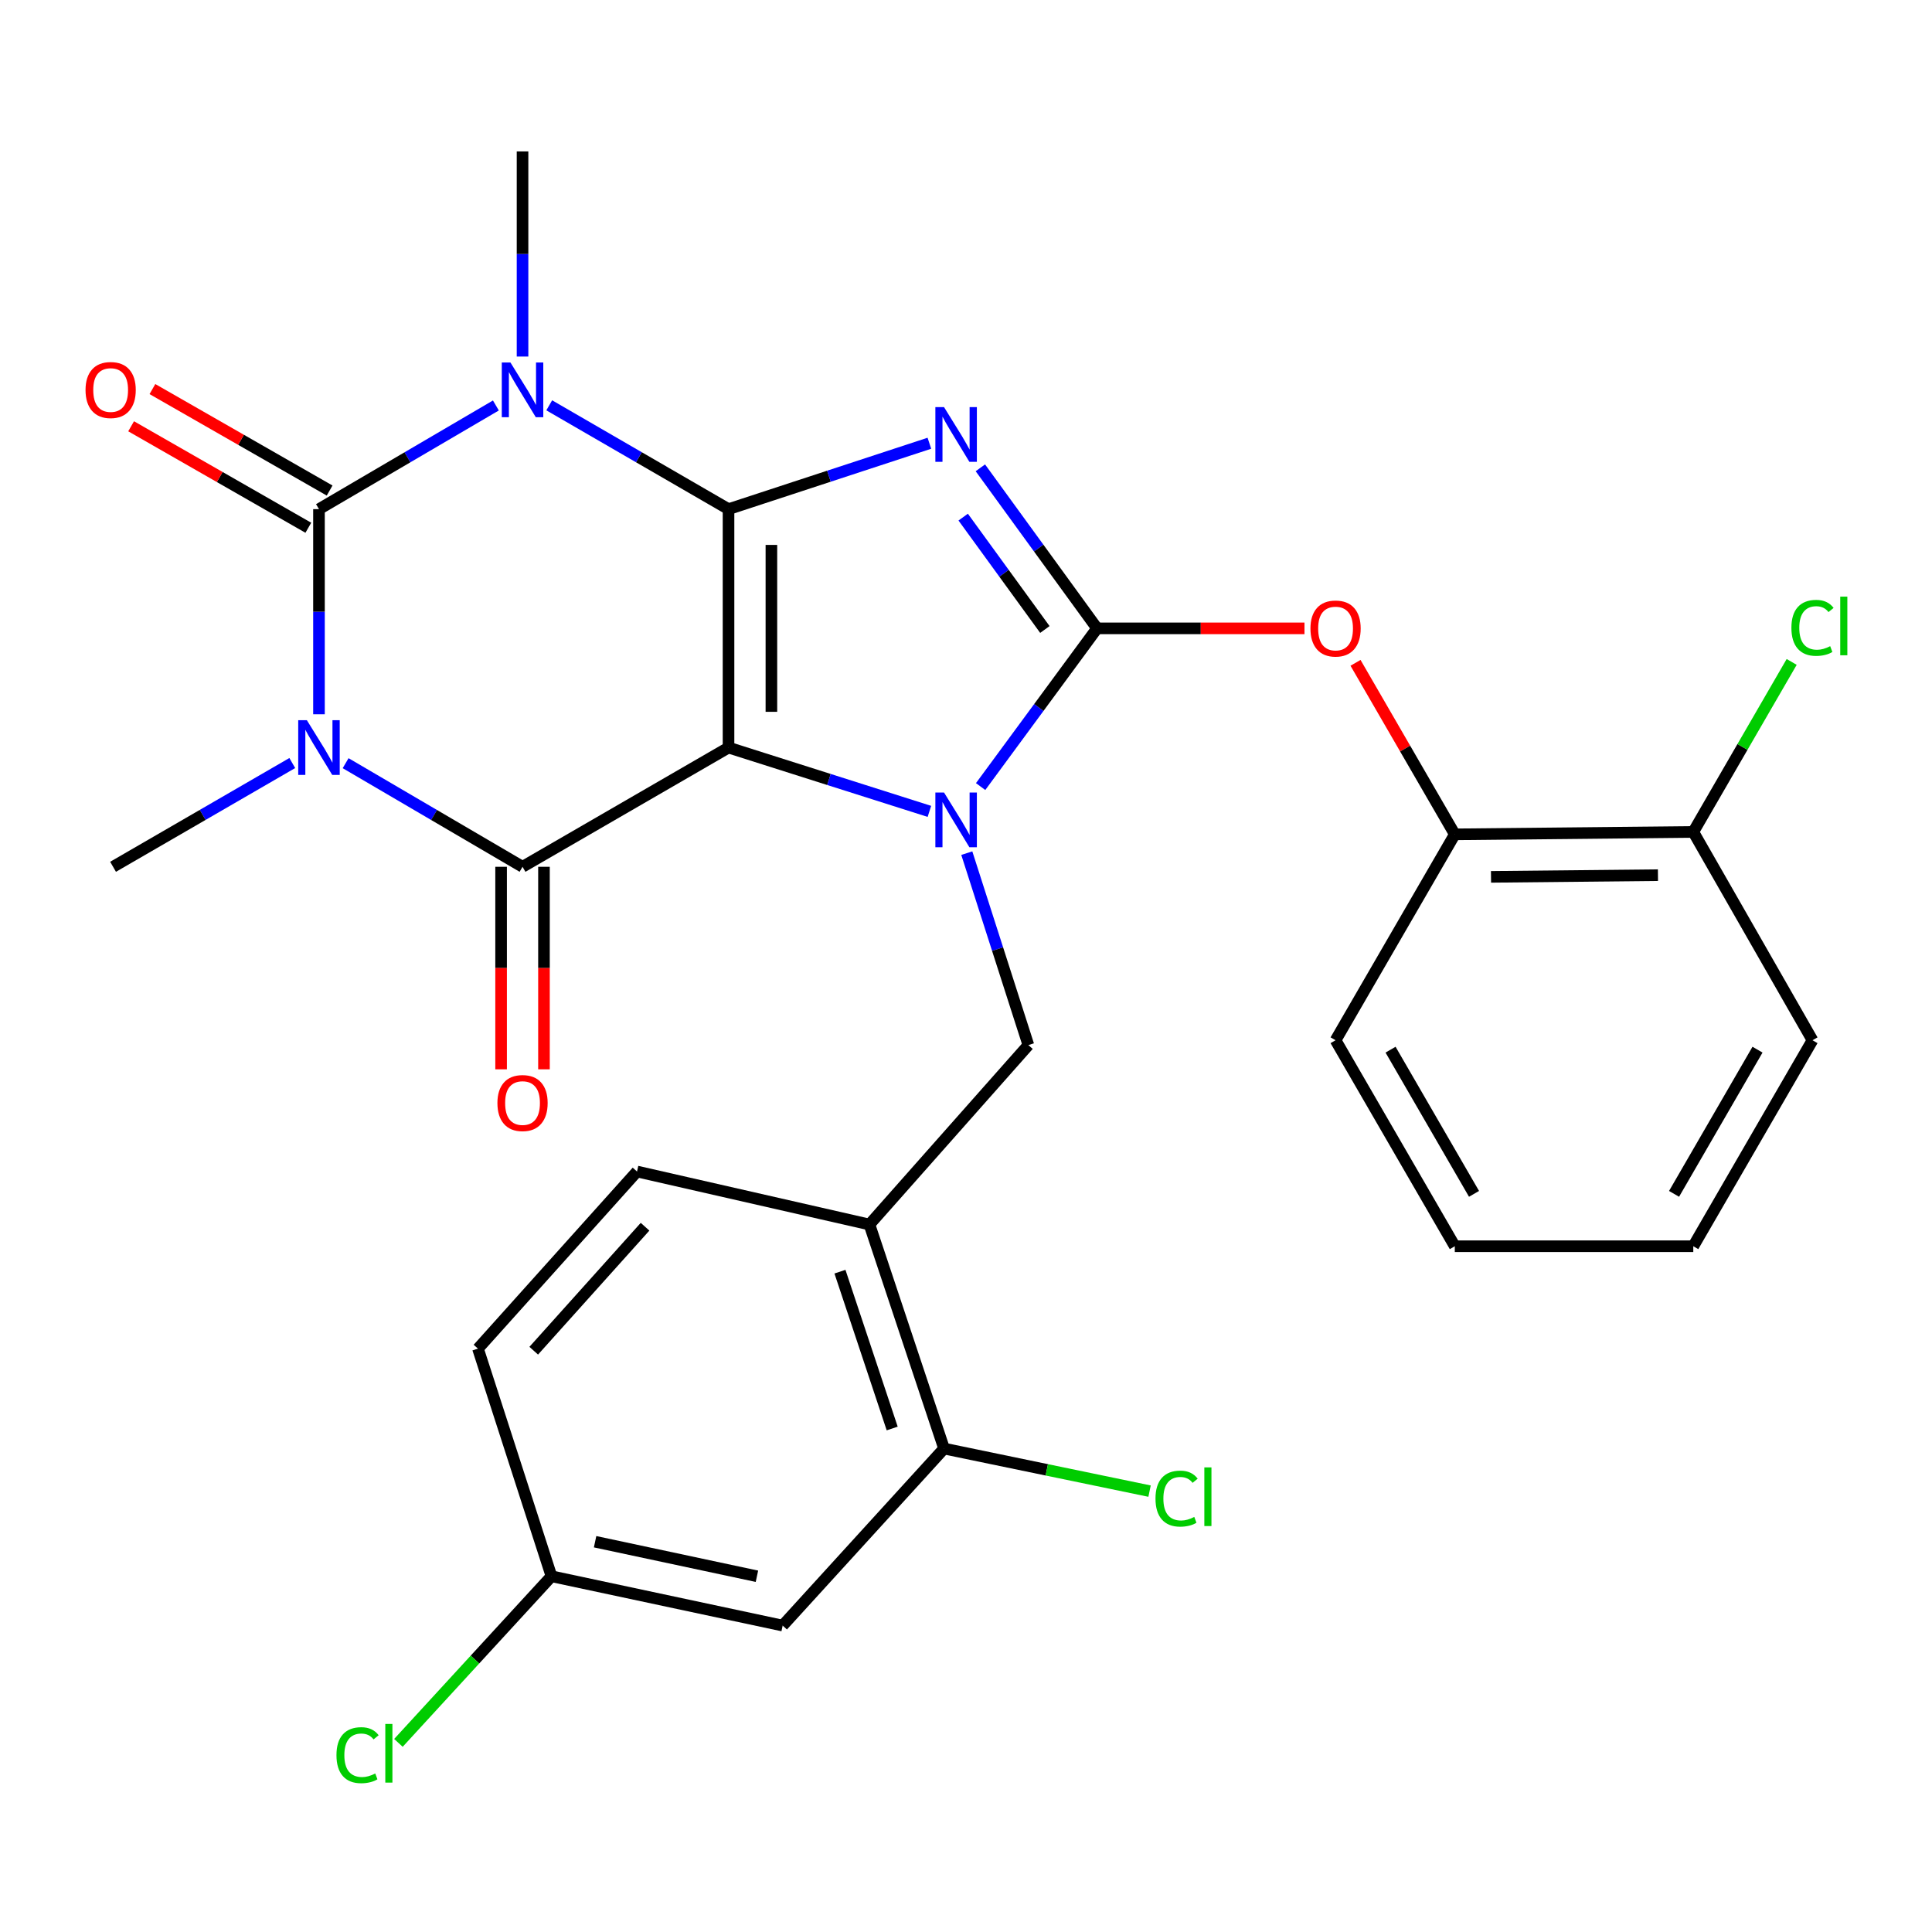 <?xml version='1.0' encoding='iso-8859-1'?>
<svg version='1.1' baseProfile='full'
              xmlns='http://www.w3.org/2000/svg'
                      xmlns:rdkit='http://www.rdkit.org/xml'
                      xmlns:xlink='http://www.w3.org/1999/xlink'
                  xml:space='preserve'
width='1000px' height='1000px' viewBox='0 0 1000 1000'>
<!-- END OF HEADER -->
<rect style='opacity:1.0;fill:#FFFFFF;stroke:none' width='1000' height='1000' x='0' y='0'> </rect>
<path class='bond-0' d='M 377.083,263.533 L 377.083,386.945' style='fill:none;fill-rule:evenodd;stroke:#000000;stroke-width:6px;stroke-linecap:butt;stroke-linejoin:miter;stroke-opacity:1' />
<path class='bond-0' d='M 399.275,282.045 L 399.275,368.433' style='fill:none;fill-rule:evenodd;stroke:#000000;stroke-width:6px;stroke-linecap:butt;stroke-linejoin:miter;stroke-opacity:1' />
<path class='bond-1' d='M 377.083,263.533 L 429.065,246.478' style='fill:none;fill-rule:evenodd;stroke:#000000;stroke-width:6px;stroke-linecap:butt;stroke-linejoin:miter;stroke-opacity:1' />
<path class='bond-1' d='M 429.065,246.478 L 481.046,229.423' style='fill:none;fill-rule:evenodd;stroke:#0000FF;stroke-width:6px;stroke-linecap:butt;stroke-linejoin:miter;stroke-opacity:1' />
<path class='bond-3' d='M 377.083,263.533 L 330.683,236.663' style='fill:none;fill-rule:evenodd;stroke:#000000;stroke-width:6px;stroke-linecap:butt;stroke-linejoin:miter;stroke-opacity:1' />
<path class='bond-3' d='M 330.683,236.663 L 284.283,209.793' style='fill:none;fill-rule:evenodd;stroke:#0000FF;stroke-width:6px;stroke-linecap:butt;stroke-linejoin:miter;stroke-opacity:1' />
<path class='bond-2' d='M 377.083,386.945 L 429.07,403.458' style='fill:none;fill-rule:evenodd;stroke:#000000;stroke-width:6px;stroke-linecap:butt;stroke-linejoin:miter;stroke-opacity:1' />
<path class='bond-2' d='M 429.07,403.458 L 481.056,419.97' style='fill:none;fill-rule:evenodd;stroke:#0000FF;stroke-width:6px;stroke-linecap:butt;stroke-linejoin:miter;stroke-opacity:1' />
<path class='bond-7' d='M 377.083,386.945 L 270.463,448.651' style='fill:none;fill-rule:evenodd;stroke:#000000;stroke-width:6px;stroke-linecap:butt;stroke-linejoin:miter;stroke-opacity:1' />
<path class='bond-5' d='M 507.433,242.144 L 537.635,283.692' style='fill:none;fill-rule:evenodd;stroke:#0000FF;stroke-width:6px;stroke-linecap:butt;stroke-linejoin:miter;stroke-opacity:1' />
<path class='bond-5' d='M 537.635,283.692 L 567.836,325.239' style='fill:none;fill-rule:evenodd;stroke:#000000;stroke-width:6px;stroke-linecap:butt;stroke-linejoin:miter;stroke-opacity:1' />
<path class='bond-5' d='M 498.543,267.657 L 519.684,296.74' style='fill:none;fill-rule:evenodd;stroke:#0000FF;stroke-width:6px;stroke-linecap:butt;stroke-linejoin:miter;stroke-opacity:1' />
<path class='bond-5' d='M 519.684,296.74 L 540.825,325.823' style='fill:none;fill-rule:evenodd;stroke:#000000;stroke-width:6px;stroke-linecap:butt;stroke-linejoin:miter;stroke-opacity:1' />
<path class='bond-8' d='M 500.412,441.584 L 516.352,491.258' style='fill:none;fill-rule:evenodd;stroke:#0000FF;stroke-width:6px;stroke-linecap:butt;stroke-linejoin:miter;stroke-opacity:1' />
<path class='bond-8' d='M 516.352,491.258 L 532.292,540.933' style='fill:none;fill-rule:evenodd;stroke:#000000;stroke-width:6px;stroke-linecap:butt;stroke-linejoin:miter;stroke-opacity:1' />
<path class='bond-29' d='M 507.571,407.127 L 537.704,366.183' style='fill:none;fill-rule:evenodd;stroke:#0000FF;stroke-width:6px;stroke-linecap:butt;stroke-linejoin:miter;stroke-opacity:1' />
<path class='bond-29' d='M 537.704,366.183 L 567.836,325.239' style='fill:none;fill-rule:evenodd;stroke:#000000;stroke-width:6px;stroke-linecap:butt;stroke-linejoin:miter;stroke-opacity:1' />
<path class='bond-6' d='M 256.67,209.873 L 210.886,236.703' style='fill:none;fill-rule:evenodd;stroke:#0000FF;stroke-width:6px;stroke-linecap:butt;stroke-linejoin:miter;stroke-opacity:1' />
<path class='bond-6' d='M 210.886,236.703 L 165.101,263.533' style='fill:none;fill-rule:evenodd;stroke:#000000;stroke-width:6px;stroke-linecap:butt;stroke-linejoin:miter;stroke-opacity:1' />
<path class='bond-18' d='M 270.463,184.545 L 270.463,131.461' style='fill:none;fill-rule:evenodd;stroke:#0000FF;stroke-width:6px;stroke-linecap:butt;stroke-linejoin:miter;stroke-opacity:1' />
<path class='bond-18' d='M 270.463,131.461 L 270.463,78.378' style='fill:none;fill-rule:evenodd;stroke:#000000;stroke-width:6px;stroke-linecap:butt;stroke-linejoin:miter;stroke-opacity:1' />
<path class='bond-4' d='M 165.101,369.7 L 165.101,316.617' style='fill:none;fill-rule:evenodd;stroke:#0000FF;stroke-width:6px;stroke-linecap:butt;stroke-linejoin:miter;stroke-opacity:1' />
<path class='bond-4' d='M 165.101,316.617 L 165.101,263.533' style='fill:none;fill-rule:evenodd;stroke:#000000;stroke-width:6px;stroke-linecap:butt;stroke-linejoin:miter;stroke-opacity:1' />
<path class='bond-19' d='M 151.282,394.946 L 104.9,421.798' style='fill:none;fill-rule:evenodd;stroke:#0000FF;stroke-width:6px;stroke-linecap:butt;stroke-linejoin:miter;stroke-opacity:1' />
<path class='bond-19' d='M 104.9,421.798 L 58.518,448.651' style='fill:none;fill-rule:evenodd;stroke:#000000;stroke-width:6px;stroke-linecap:butt;stroke-linejoin:miter;stroke-opacity:1' />
<path class='bond-30' d='M 178.893,395.023 L 224.678,421.837' style='fill:none;fill-rule:evenodd;stroke:#0000FF;stroke-width:6px;stroke-linecap:butt;stroke-linejoin:miter;stroke-opacity:1' />
<path class='bond-30' d='M 224.678,421.837 L 270.463,448.651' style='fill:none;fill-rule:evenodd;stroke:#000000;stroke-width:6px;stroke-linecap:butt;stroke-linejoin:miter;stroke-opacity:1' />
<path class='bond-9' d='M 567.836,325.239 L 621.517,325.239' style='fill:none;fill-rule:evenodd;stroke:#000000;stroke-width:6px;stroke-linecap:butt;stroke-linejoin:miter;stroke-opacity:1' />
<path class='bond-9' d='M 621.517,325.239 L 675.199,325.239' style='fill:none;fill-rule:evenodd;stroke:#FF0000;stroke-width:6px;stroke-linecap:butt;stroke-linejoin:miter;stroke-opacity:1' />
<path class='bond-12' d='M 170.614,253.904 L 124.753,227.644' style='fill:none;fill-rule:evenodd;stroke:#000000;stroke-width:6px;stroke-linecap:butt;stroke-linejoin:miter;stroke-opacity:1' />
<path class='bond-12' d='M 124.753,227.644 L 78.892,201.384' style='fill:none;fill-rule:evenodd;stroke:#FF0000;stroke-width:6px;stroke-linecap:butt;stroke-linejoin:miter;stroke-opacity:1' />
<path class='bond-12' d='M 159.587,273.162 L 113.726,246.902' style='fill:none;fill-rule:evenodd;stroke:#000000;stroke-width:6px;stroke-linecap:butt;stroke-linejoin:miter;stroke-opacity:1' />
<path class='bond-12' d='M 113.726,246.902 L 67.865,220.642' style='fill:none;fill-rule:evenodd;stroke:#FF0000;stroke-width:6px;stroke-linecap:butt;stroke-linejoin:miter;stroke-opacity:1' />
<path class='bond-13' d='M 259.367,448.651 L 259.367,501.066' style='fill:none;fill-rule:evenodd;stroke:#000000;stroke-width:6px;stroke-linecap:butt;stroke-linejoin:miter;stroke-opacity:1' />
<path class='bond-13' d='M 259.367,501.066 L 259.367,553.48' style='fill:none;fill-rule:evenodd;stroke:#FF0000;stroke-width:6px;stroke-linecap:butt;stroke-linejoin:miter;stroke-opacity:1' />
<path class='bond-13' d='M 281.559,448.651 L 281.559,501.066' style='fill:none;fill-rule:evenodd;stroke:#000000;stroke-width:6px;stroke-linecap:butt;stroke-linejoin:miter;stroke-opacity:1' />
<path class='bond-13' d='M 281.559,501.066 L 281.559,553.48' style='fill:none;fill-rule:evenodd;stroke:#FF0000;stroke-width:6px;stroke-linecap:butt;stroke-linejoin:miter;stroke-opacity:1' />
<path class='bond-10' d='M 532.292,540.933 L 450.021,633.806' style='fill:none;fill-rule:evenodd;stroke:#000000;stroke-width:6px;stroke-linecap:butt;stroke-linejoin:miter;stroke-opacity:1' />
<path class='bond-14' d='M 701.612,343.079 L 727.307,387.469' style='fill:none;fill-rule:evenodd;stroke:#FF0000;stroke-width:6px;stroke-linecap:butt;stroke-linejoin:miter;stroke-opacity:1' />
<path class='bond-14' d='M 727.307,387.469 L 753.003,431.859' style='fill:none;fill-rule:evenodd;stroke:#000000;stroke-width:6px;stroke-linecap:butt;stroke-linejoin:miter;stroke-opacity:1' />
<path class='bond-11' d='M 450.021,633.806 L 488.647,749.772' style='fill:none;fill-rule:evenodd;stroke:#000000;stroke-width:6px;stroke-linecap:butt;stroke-linejoin:miter;stroke-opacity:1' />
<path class='bond-11' d='M 434.76,658.214 L 461.799,739.39' style='fill:none;fill-rule:evenodd;stroke:#000000;stroke-width:6px;stroke-linecap:butt;stroke-linejoin:miter;stroke-opacity:1' />
<path class='bond-17' d='M 450.021,633.806 L 329.716,606.375' style='fill:none;fill-rule:evenodd;stroke:#000000;stroke-width:6px;stroke-linecap:butt;stroke-linejoin:miter;stroke-opacity:1' />
<path class='bond-15' d='M 488.647,749.772 L 405.107,841.4' style='fill:none;fill-rule:evenodd;stroke:#000000;stroke-width:6px;stroke-linecap:butt;stroke-linejoin:miter;stroke-opacity:1' />
<path class='bond-21' d='M 488.647,749.772 L 541.828,760.787' style='fill:none;fill-rule:evenodd;stroke:#000000;stroke-width:6px;stroke-linecap:butt;stroke-linejoin:miter;stroke-opacity:1' />
<path class='bond-21' d='M 541.828,760.787 L 595.009,771.802' style='fill:none;fill-rule:evenodd;stroke:#00CC00;stroke-width:6px;stroke-linecap:butt;stroke-linejoin:miter;stroke-opacity:1' />
<path class='bond-16' d='M 753.003,431.859 L 876.44,430.602' style='fill:none;fill-rule:evenodd;stroke:#000000;stroke-width:6px;stroke-linecap:butt;stroke-linejoin:miter;stroke-opacity:1' />
<path class='bond-16' d='M 771.745,453.862 L 858.15,452.981' style='fill:none;fill-rule:evenodd;stroke:#000000;stroke-width:6px;stroke-linecap:butt;stroke-linejoin:miter;stroke-opacity:1' />
<path class='bond-25' d='M 753.003,431.859 L 691.285,538.43' style='fill:none;fill-rule:evenodd;stroke:#000000;stroke-width:6px;stroke-linecap:butt;stroke-linejoin:miter;stroke-opacity:1' />
<path class='bond-32' d='M 405.107,841.4 L 285.443,815.867' style='fill:none;fill-rule:evenodd;stroke:#000000;stroke-width:6px;stroke-linecap:butt;stroke-linejoin:miter;stroke-opacity:1' />
<path class='bond-32' d='M 391.788,815.867 L 308.023,797.993' style='fill:none;fill-rule:evenodd;stroke:#000000;stroke-width:6px;stroke-linecap:butt;stroke-linejoin:miter;stroke-opacity:1' />
<path class='bond-22' d='M 876.44,430.602 L 901.904,386.608' style='fill:none;fill-rule:evenodd;stroke:#000000;stroke-width:6px;stroke-linecap:butt;stroke-linejoin:miter;stroke-opacity:1' />
<path class='bond-22' d='M 901.904,386.608 L 927.369,342.613' style='fill:none;fill-rule:evenodd;stroke:#00CC00;stroke-width:6px;stroke-linecap:butt;stroke-linejoin:miter;stroke-opacity:1' />
<path class='bond-26' d='M 876.44,430.602 L 938.146,538.43' style='fill:none;fill-rule:evenodd;stroke:#000000;stroke-width:6px;stroke-linecap:butt;stroke-linejoin:miter;stroke-opacity:1' />
<path class='bond-23' d='M 329.716,606.375 L 247.396,698.052' style='fill:none;fill-rule:evenodd;stroke:#000000;stroke-width:6px;stroke-linecap:butt;stroke-linejoin:miter;stroke-opacity:1' />
<path class='bond-23' d='M 333.88,634.953 L 276.256,699.127' style='fill:none;fill-rule:evenodd;stroke:#000000;stroke-width:6px;stroke-linecap:butt;stroke-linejoin:miter;stroke-opacity:1' />
<path class='bond-20' d='M 285.443,815.867 L 247.396,698.052' style='fill:none;fill-rule:evenodd;stroke:#000000;stroke-width:6px;stroke-linecap:butt;stroke-linejoin:miter;stroke-opacity:1' />
<path class='bond-24' d='M 285.443,815.867 L 245.834,858.986' style='fill:none;fill-rule:evenodd;stroke:#000000;stroke-width:6px;stroke-linecap:butt;stroke-linejoin:miter;stroke-opacity:1' />
<path class='bond-24' d='M 245.834,858.986 L 206.224,902.106' style='fill:none;fill-rule:evenodd;stroke:#00CC00;stroke-width:6px;stroke-linecap:butt;stroke-linejoin:miter;stroke-opacity:1' />
<path class='bond-27' d='M 691.285,538.43 L 753.003,645.05' style='fill:none;fill-rule:evenodd;stroke:#000000;stroke-width:6px;stroke-linecap:butt;stroke-linejoin:miter;stroke-opacity:1' />
<path class='bond-27' d='M 719.749,543.305 L 762.952,617.939' style='fill:none;fill-rule:evenodd;stroke:#000000;stroke-width:6px;stroke-linecap:butt;stroke-linejoin:miter;stroke-opacity:1' />
<path class='bond-31' d='M 938.146,538.43 L 876.44,645.05' style='fill:none;fill-rule:evenodd;stroke:#000000;stroke-width:6px;stroke-linecap:butt;stroke-linejoin:miter;stroke-opacity:1' />
<path class='bond-31' d='M 909.683,543.307 L 866.489,617.941' style='fill:none;fill-rule:evenodd;stroke:#000000;stroke-width:6px;stroke-linecap:butt;stroke-linejoin:miter;stroke-opacity:1' />
<path class='bond-28' d='M 753.003,645.05 L 876.44,645.05' style='fill:none;fill-rule:evenodd;stroke:#000000;stroke-width:6px;stroke-linecap:butt;stroke-linejoin:miter;stroke-opacity:1' />
<path  class='atom-2' d='M 488.626 210.722
L 497.906 225.722
Q 498.826 227.202, 500.306 229.882
Q 501.786 232.562, 501.866 232.722
L 501.866 210.722
L 505.626 210.722
L 505.626 239.042
L 501.746 239.042
L 491.786 222.642
Q 490.626 220.722, 489.386 218.522
Q 488.186 216.322, 487.826 215.642
L 487.826 239.042
L 484.146 239.042
L 484.146 210.722
L 488.626 210.722
' fill='#0000FF'/>
<path  class='atom-3' d='M 488.626 410.203
L 497.906 425.203
Q 498.826 426.683, 500.306 429.363
Q 501.786 432.043, 501.866 432.203
L 501.866 410.203
L 505.626 410.203
L 505.626 438.523
L 501.746 438.523
L 491.786 422.123
Q 490.626 420.203, 489.386 418.003
Q 488.186 415.803, 487.826 415.123
L 487.826 438.523
L 484.146 438.523
L 484.146 410.203
L 488.626 410.203
' fill='#0000FF'/>
<path  class='atom-4' d='M 264.203 187.63
L 273.483 202.63
Q 274.403 204.11, 275.883 206.79
Q 277.363 209.47, 277.443 209.63
L 277.443 187.63
L 281.203 187.63
L 281.203 215.95
L 277.323 215.95
L 267.363 199.55
Q 266.203 197.63, 264.963 195.43
Q 263.763 193.23, 263.403 192.55
L 263.403 215.95
L 259.723 215.95
L 259.723 187.63
L 264.203 187.63
' fill='#0000FF'/>
<path  class='atom-5' d='M 158.841 372.785
L 168.121 387.785
Q 169.041 389.265, 170.521 391.945
Q 172.001 394.625, 172.081 394.785
L 172.081 372.785
L 175.841 372.785
L 175.841 401.105
L 171.961 401.105
L 162.001 384.705
Q 160.841 382.785, 159.601 380.585
Q 158.401 378.385, 158.041 377.705
L 158.041 401.105
L 154.361 401.105
L 154.361 372.785
L 158.841 372.785
' fill='#0000FF'/>
<path  class='atom-10' d='M 678.285 325.319
Q 678.285 318.519, 681.645 314.719
Q 685.005 310.919, 691.285 310.919
Q 697.565 310.919, 700.925 314.719
Q 704.285 318.519, 704.285 325.319
Q 704.285 332.199, 700.885 336.119
Q 697.485 339.999, 691.285 339.999
Q 685.045 339.999, 681.645 336.119
Q 678.285 332.239, 678.285 325.319
M 691.285 336.799
Q 695.605 336.799, 697.925 333.919
Q 700.285 330.999, 700.285 325.319
Q 700.285 319.759, 697.925 316.959
Q 695.605 314.119, 691.285 314.119
Q 686.965 314.119, 684.605 316.919
Q 682.285 319.719, 682.285 325.319
Q 682.285 331.039, 684.605 333.919
Q 686.965 336.799, 691.285 336.799
' fill='#FF0000'/>
<path  class='atom-13' d='M 44.272 201.87
Q 44.272 195.07, 47.632 191.27
Q 50.992 187.47, 57.272 187.47
Q 63.552 187.47, 66.912 191.27
Q 70.272 195.07, 70.272 201.87
Q 70.272 208.75, 66.872 212.67
Q 63.472 216.55, 57.272 216.55
Q 51.032 216.55, 47.632 212.67
Q 44.272 208.79, 44.272 201.87
M 57.272 213.35
Q 61.592 213.35, 63.912 210.47
Q 66.272 207.55, 66.272 201.87
Q 66.272 196.31, 63.912 193.51
Q 61.592 190.67, 57.272 190.67
Q 52.952 190.67, 50.592 193.47
Q 48.272 196.27, 48.272 201.87
Q 48.272 207.59, 50.592 210.47
Q 52.952 213.35, 57.272 213.35
' fill='#FF0000'/>
<path  class='atom-14' d='M 257.463 570.935
Q 257.463 564.135, 260.823 560.335
Q 264.183 556.535, 270.463 556.535
Q 276.743 556.535, 280.103 560.335
Q 283.463 564.135, 283.463 570.935
Q 283.463 577.815, 280.063 581.735
Q 276.663 585.615, 270.463 585.615
Q 264.223 585.615, 260.823 581.735
Q 257.463 577.855, 257.463 570.935
M 270.463 582.415
Q 274.783 582.415, 277.103 579.535
Q 279.463 576.615, 279.463 570.935
Q 279.463 565.375, 277.103 562.575
Q 274.783 559.735, 270.463 559.735
Q 266.143 559.735, 263.783 562.535
Q 261.463 565.335, 261.463 570.935
Q 261.463 576.655, 263.783 579.535
Q 266.143 582.415, 270.463 582.415
' fill='#FF0000'/>
<path  class='atom-22' d='M 598.082 775.681
Q 598.082 768.641, 601.362 764.961
Q 604.682 761.241, 610.962 761.241
Q 616.802 761.241, 619.922 765.361
L 617.282 767.521
Q 615.002 764.521, 610.962 764.521
Q 606.682 764.521, 604.402 767.401
Q 602.162 770.241, 602.162 775.681
Q 602.162 781.281, 604.482 784.161
Q 606.842 787.041, 611.402 787.041
Q 614.522 787.041, 618.162 785.161
L 619.282 788.161
Q 617.802 789.121, 615.562 789.681
Q 613.322 790.241, 610.842 790.241
Q 604.682 790.241, 601.362 786.481
Q 598.082 782.721, 598.082 775.681
' fill='#00CC00'/>
<path  class='atom-22' d='M 623.362 759.521
L 627.042 759.521
L 627.042 789.881
L 623.362 789.881
L 623.362 759.521
' fill='#00CC00'/>
<path  class='atom-23' d='M 927.226 324.974
Q 927.226 317.934, 930.506 314.254
Q 933.826 310.534, 940.106 310.534
Q 945.946 310.534, 949.066 314.654
L 946.426 316.814
Q 944.146 313.814, 940.106 313.814
Q 935.826 313.814, 933.546 316.694
Q 931.306 319.534, 931.306 324.974
Q 931.306 330.574, 933.626 333.454
Q 935.986 336.334, 940.546 336.334
Q 943.666 336.334, 947.306 334.454
L 948.426 337.454
Q 946.946 338.414, 944.706 338.974
Q 942.466 339.534, 939.986 339.534
Q 933.826 339.534, 930.506 335.774
Q 927.226 332.014, 927.226 324.974
' fill='#00CC00'/>
<path  class='atom-23' d='M 952.506 308.814
L 956.186 308.814
L 956.186 339.174
L 952.506 339.174
L 952.506 308.814
' fill='#00CC00'/>
<path  class='atom-25' d='M 174.154 908.475
Q 174.154 901.435, 177.434 897.755
Q 180.754 894.035, 187.034 894.035
Q 192.874 894.035, 195.994 898.155
L 193.354 900.315
Q 191.074 897.315, 187.034 897.315
Q 182.754 897.315, 180.474 900.195
Q 178.234 903.035, 178.234 908.475
Q 178.234 914.075, 180.554 916.955
Q 182.914 919.835, 187.474 919.835
Q 190.594 919.835, 194.234 917.955
L 195.354 920.955
Q 193.874 921.915, 191.634 922.475
Q 189.394 923.035, 186.914 923.035
Q 180.754 923.035, 177.434 919.275
Q 174.154 915.515, 174.154 908.475
' fill='#00CC00'/>
<path  class='atom-25' d='M 199.434 892.315
L 203.114 892.315
L 203.114 922.675
L 199.434 922.675
L 199.434 892.315
' fill='#00CC00'/>
</svg>

